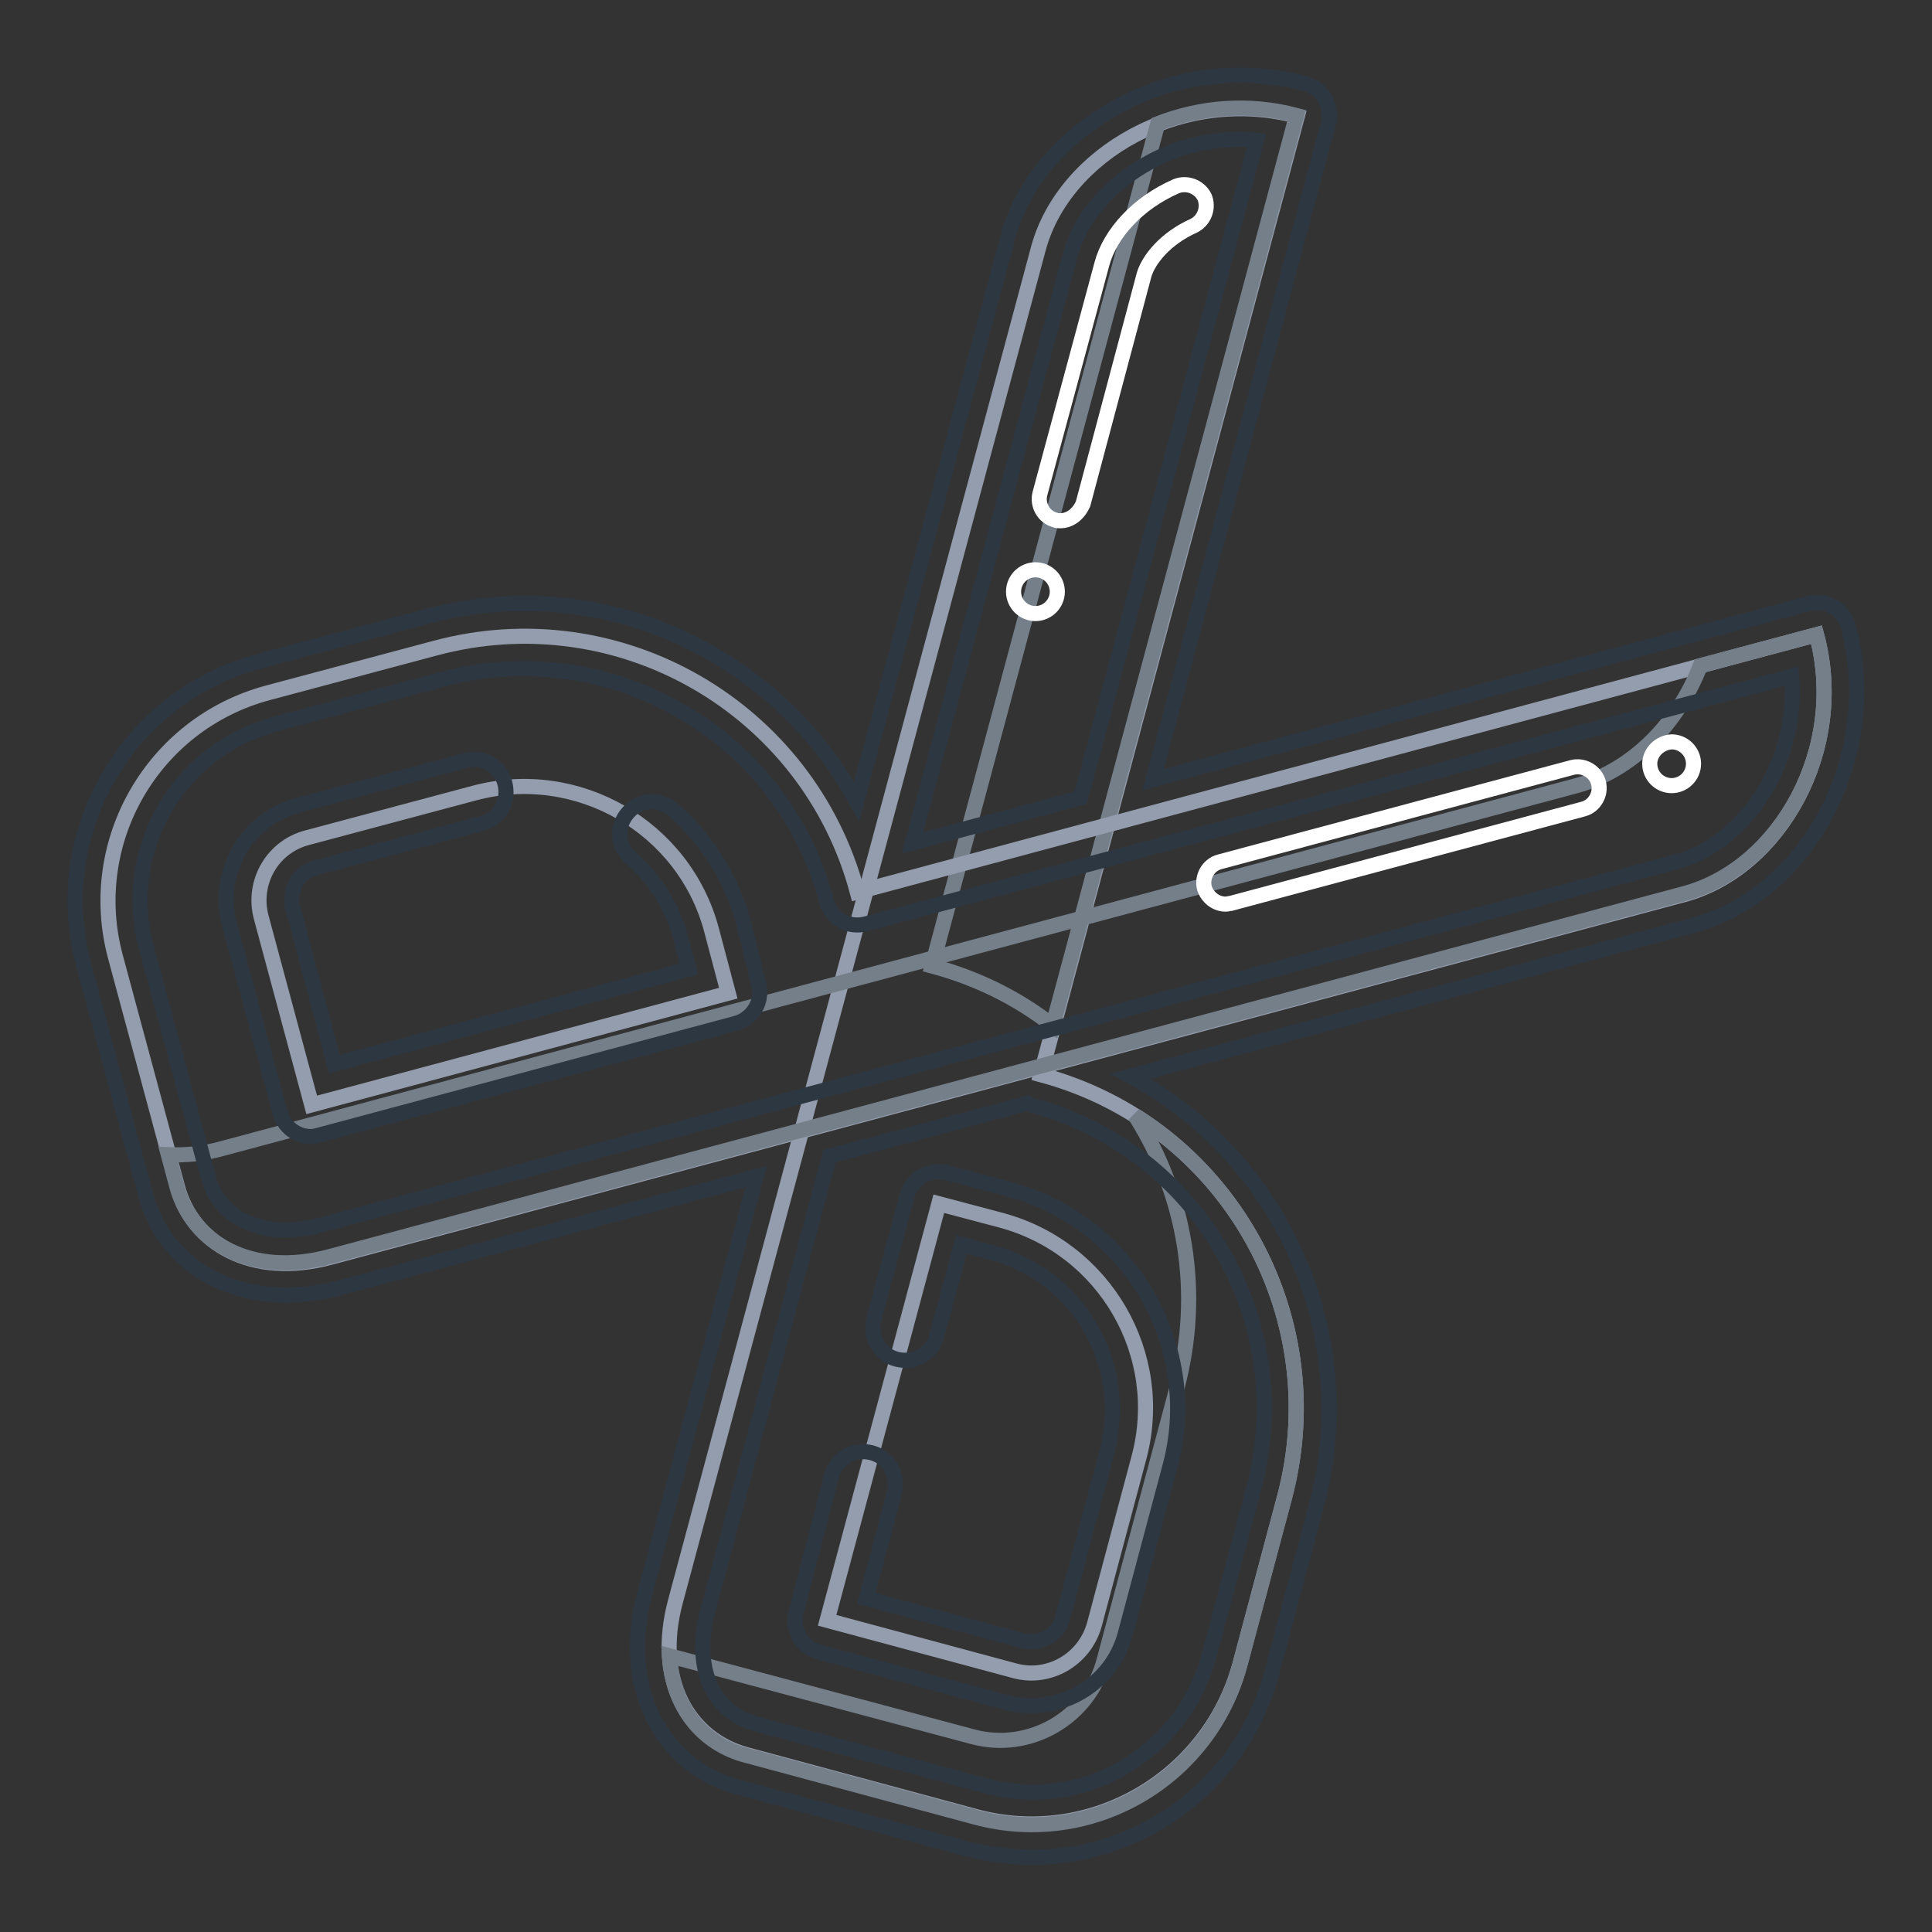 <?xml version="1.0" encoding="utf-8"?>
<!-- Svg Vector Icons : http://www.onlinewebfonts.com/icon -->
<!DOCTYPE svg PUBLIC "-//W3C//DTD SVG 1.1//EN" "http://www.w3.org/Graphics/SVG/1.1/DTD/svg11.dtd">
<svg version="1.1" xmlns="http://www.w3.org/2000/svg" xmlns:xlink="http://www.w3.org/1999/xlink" x="0px" y="0px" viewBox="0 0 256 256" enable-background="new 0 0 256 256" xml:space="preserve">
<rect x="0" y="0" width="256" height="256" fill="#333333" stroke="none"/>
<g> <path stroke-width="2" fill-opacity="0" stroke="#949dad"  d="M164.3,220.5l5.9-22.1c6.5-24.4-7.9-49.5-32.3-56l34-127c-15.3-4.1-30.9,5-34.3,17.5L89.5,212.2 c-2.8,10.4,1.7,18.2,9.4,20.3l30.4,8.2C144.5,244.8,160.2,235.7,164.3,220.5z M134.5,221.4l-24.9-6.7l14.8-55.2l8.3,2.2 c13.7,3.7,21.9,17.8,18.2,31.5l-5.9,22.1C143.7,219.9,139,222.6,134.5,221.4z"/> <path stroke-width="2" fill-opacity="0" stroke="#747f8a"  d="M123.5,128c6,1.6,11.4,4.3,16,7.9l32.3-120.6c-6.4-1.7-12.8-1.1-18.4,1.1L123.5,128z M150.4,147.8 c6.6,10.4,9,23.4,5.5,36.3l-9.6,35.9c-2,7.6-9.9,12.2-17.5,10.1l-40.1-10.7c0.4,6.8,4.4,11.7,10.2,13.2l30.4,8.2 c15.3,4.1,30.9-5,35-20.2l5.9-22.1C175.5,178.5,166.9,158.2,150.4,147.8L150.4,147.8z"/> <path stroke-width="2" fill-opacity="0" stroke="#ffffff"  d="M140.5,69c-0.2,0-0.5,0-0.7-0.1c-1.5-0.4-2.4-2-2-3.5l8.2-30.4c1.1-4.1,4.8-8.1,9.8-10.3 c1.4-0.6,3.1,0,3.8,1.4c0.6,1.4,0,3.1-1.4,3.8c-3.8,1.7-6,4.5-6.6,6.5l-8.1,30.4C142.9,68.1,141.8,69,140.5,69L140.5,69z"/> <path stroke-width="2" fill-opacity="0" stroke="#949dad"  d="M240.7,84.1l-127.1,34.1c-6.5-24.4-31.6-38.9-56-32.3l-22.1,5.9c-15.3,4.1-24.3,19.8-20.2,35l8.2,30.4 c2,7.6,9.9,12.2,20.3,9.4l179.5-48.1C235.8,115,244.8,99.3,240.7,84.1z M41.3,146.4l-6.7-24.9c-1.2-4.6,1.5-9.3,6.1-10.5l22.1-5.9 c13.7-3.7,27.9,4.5,31.5,18.2l2.2,8.3L41.3,146.4L41.3,146.4z"/> <path stroke-width="2" fill-opacity="0" stroke="#747f8a"  d="M240.7,84.1l-15.4,4.1c-3,7.8-9.1,13.9-16.4,15.9L29.4,152.2c-2.5,0.7-4.9,0.9-7.1,0.8l1.1,4.1 c2,7.6,9.9,12.2,20.3,9.4l179.5-48.1C235.8,115,244.8,99.3,240.7,84.1L240.7,84.1z"/> <path stroke-width="2" fill-opacity="0" stroke="#ffffff"  d="M162.4,119.8c-1.3,0-2.4-0.9-2.8-2.1c-0.4-1.5,0.5-3.1,2-3.5l46.7-12.5c1.5-0.4,3.1,0.5,3.5,2 c0.4,1.5-0.5,3.1-2,3.5l-46.7,12.5C162.9,119.7,162.7,119.8,162.4,119.8L162.4,119.8z"/> <path stroke-width="2" fill-opacity="0" stroke="#ffffff"  d="M134.3,78.4c0,1.6,1.3,2.9,2.9,2.9c1.6,0,2.9-1.3,2.9-2.9c0-1.6-1.3-2.9-2.9-2.9 C135.6,75.5,134.3,76.8,134.3,78.4z"/> <path stroke-width="2" fill-opacity="0" stroke="#ffffff"  d="M218.6,101.2c0,1.6,1.3,2.9,2.9,2.9c1.6,0,2.9-1.3,2.9-2.9s-1.3-2.9-2.9-2.9 C219.9,98.4,218.6,99.7,218.6,101.2z"/> <path stroke-width="2" fill-opacity="0" stroke="#2d3742"  d="M244.9,83c-0.6-2.3-3-3.7-5.3-3l-86.8,23.3L176,16.4c0.3-1.1,0.1-2.3-0.4-3.3c-0.6-1-1.5-1.7-2.6-2 c-8.3-2.2-17.1-1.2-24.7,2.9c-7.5,4-12.9,10.4-14.8,17.6l-20,74.6c-4.4-8.1-10.9-14.8-19-19.5c-11.6-6.7-25.1-8.5-38-5l-22.1,5.9 c-8.5,2.3-15.6,7.7-20,15.3c-4.4,7.6-5.6,16.5-3.3,25l8.2,30.4c2.2,8.3,9.6,13.3,18.6,13.3c2.2,0,4.6-0.3,6.9-0.9l55.4-14.8 l-14.8,55.4c-3.2,12,2,22.7,12.4,25.5l30.4,8.2c2.8,0.7,5.7,1.1,8.6,1.1c5.7,0,11.3-1.5,16.4-4.4c7.6-4.4,13-11.5,15.3-20l5.9-22.1 c6.1-22.8-4.6-46.2-24.6-57l74.6-20C239.8,118.4,249.4,99.9,244.9,83L244.9,83z M141.8,33.8c1.3-4.9,5.2-9.4,10.5-12.3 c4.4-2.4,9.4-3.4,14.2-2.9l-23.3,87.1l-22.3,6L141.8,33.8z M136.8,146.5c22.1,5.9,35.2,28.7,29.3,50.8l-5.9,22.1 c-1.7,6.3-5.7,11.5-11.3,14.8c-5.6,3.3-12.2,4.1-18.4,2.4l-30.4-8.2c-5.8-1.6-8.3-7.6-6.3-15l16.1-60.2l26.2-7 C136.2,146.3,136.5,146.4,136.8,146.5L136.8,146.5z M222.1,114.2L42.6,162.3c-7.4,2-13.5-0.6-15-6.3l-8.2-30.4 c-1.7-6.3-0.8-12.8,2.4-18.4c3.2-5.6,8.5-9.6,14.8-11.3l22.1-5.9c3.6-1,7.2-1.4,10.8-1.4c7.2,0,14.3,1.9,20.7,5.6 c9.6,5.5,16.5,14.5,19.3,25.2c0.3,1.1,1,2,2,2.6c1,0.6,2.2,0.7,3.3,0.4l122.6-32.8C238.4,101.3,230.9,111.9,222.1,114.2 L222.1,114.2z"/> <path stroke-width="2" fill-opacity="0" stroke="#2d3742"  d="M98.5,122.2c-1.6-5.8-4.8-11-9.3-14.9c-1.8-1.6-4.5-1.4-6,0.4c-1.6,1.8-1.4,4.5,0.4,6 c3.2,2.8,5.5,6.5,6.6,10.6l1.1,4.1l-47,12.6l-5.5-20.7c-0.3-1.1-0.1-2.2,0.4-3.3c0.6-1,1.5-1.7,2.6-2l22.1-5.9c2.3-0.6,3.6-3,3-5.3 c-0.6-2.3-3-3.7-5.3-3l-22.1,5.9c-3.3,0.9-6.1,3-7.8,6c-1.7,3-2.2,6.4-1.3,9.8l6.7,24.9c0.5,1.9,2.2,3.2,4.1,3.2 c0.4,0,0.7-0.1,1.1-0.2l55.2-14.8c1.1-0.3,2-1,2.6-2c0.6-1,0.7-2.2,0.4-3.3L98.5,122.2z M105.5,213.6c-0.3,1.1-0.1,2.3,0.4,3.3 c0.6,1,1.5,1.7,2.6,2l24.9,6.7c1.1,0.3,2.2,0.4,3.3,0.4c5.7,0,10.9-3.8,12.4-9.5l5.9-22.1c2.1-7.7,1-15.8-3-22.8 c-4-6.9-10.5-11.9-18.2-14l-8.3-2.2c-1.1-0.3-2.3-0.1-3.3,0.4c-1,0.6-1.7,1.5-2,2.6l-4.4,16.4c-0.6,2.3,0.7,4.7,3,5.3 c2.3,0.6,4.7-0.7,5.3-3l3.3-12.2l4.1,1.1c5.5,1.5,10.2,5,13,10c2.9,5,3.6,10.7,2.2,16.3l-5.9,22.1c-0.6,2.3-3,3.6-5.3,3l-20.7-5.6 l3.7-14c0.6-2.3-0.7-4.7-3-5.3c-2.3-0.6-4.7,0.7-5.3,3L105.5,213.6z"/></g>
</svg>